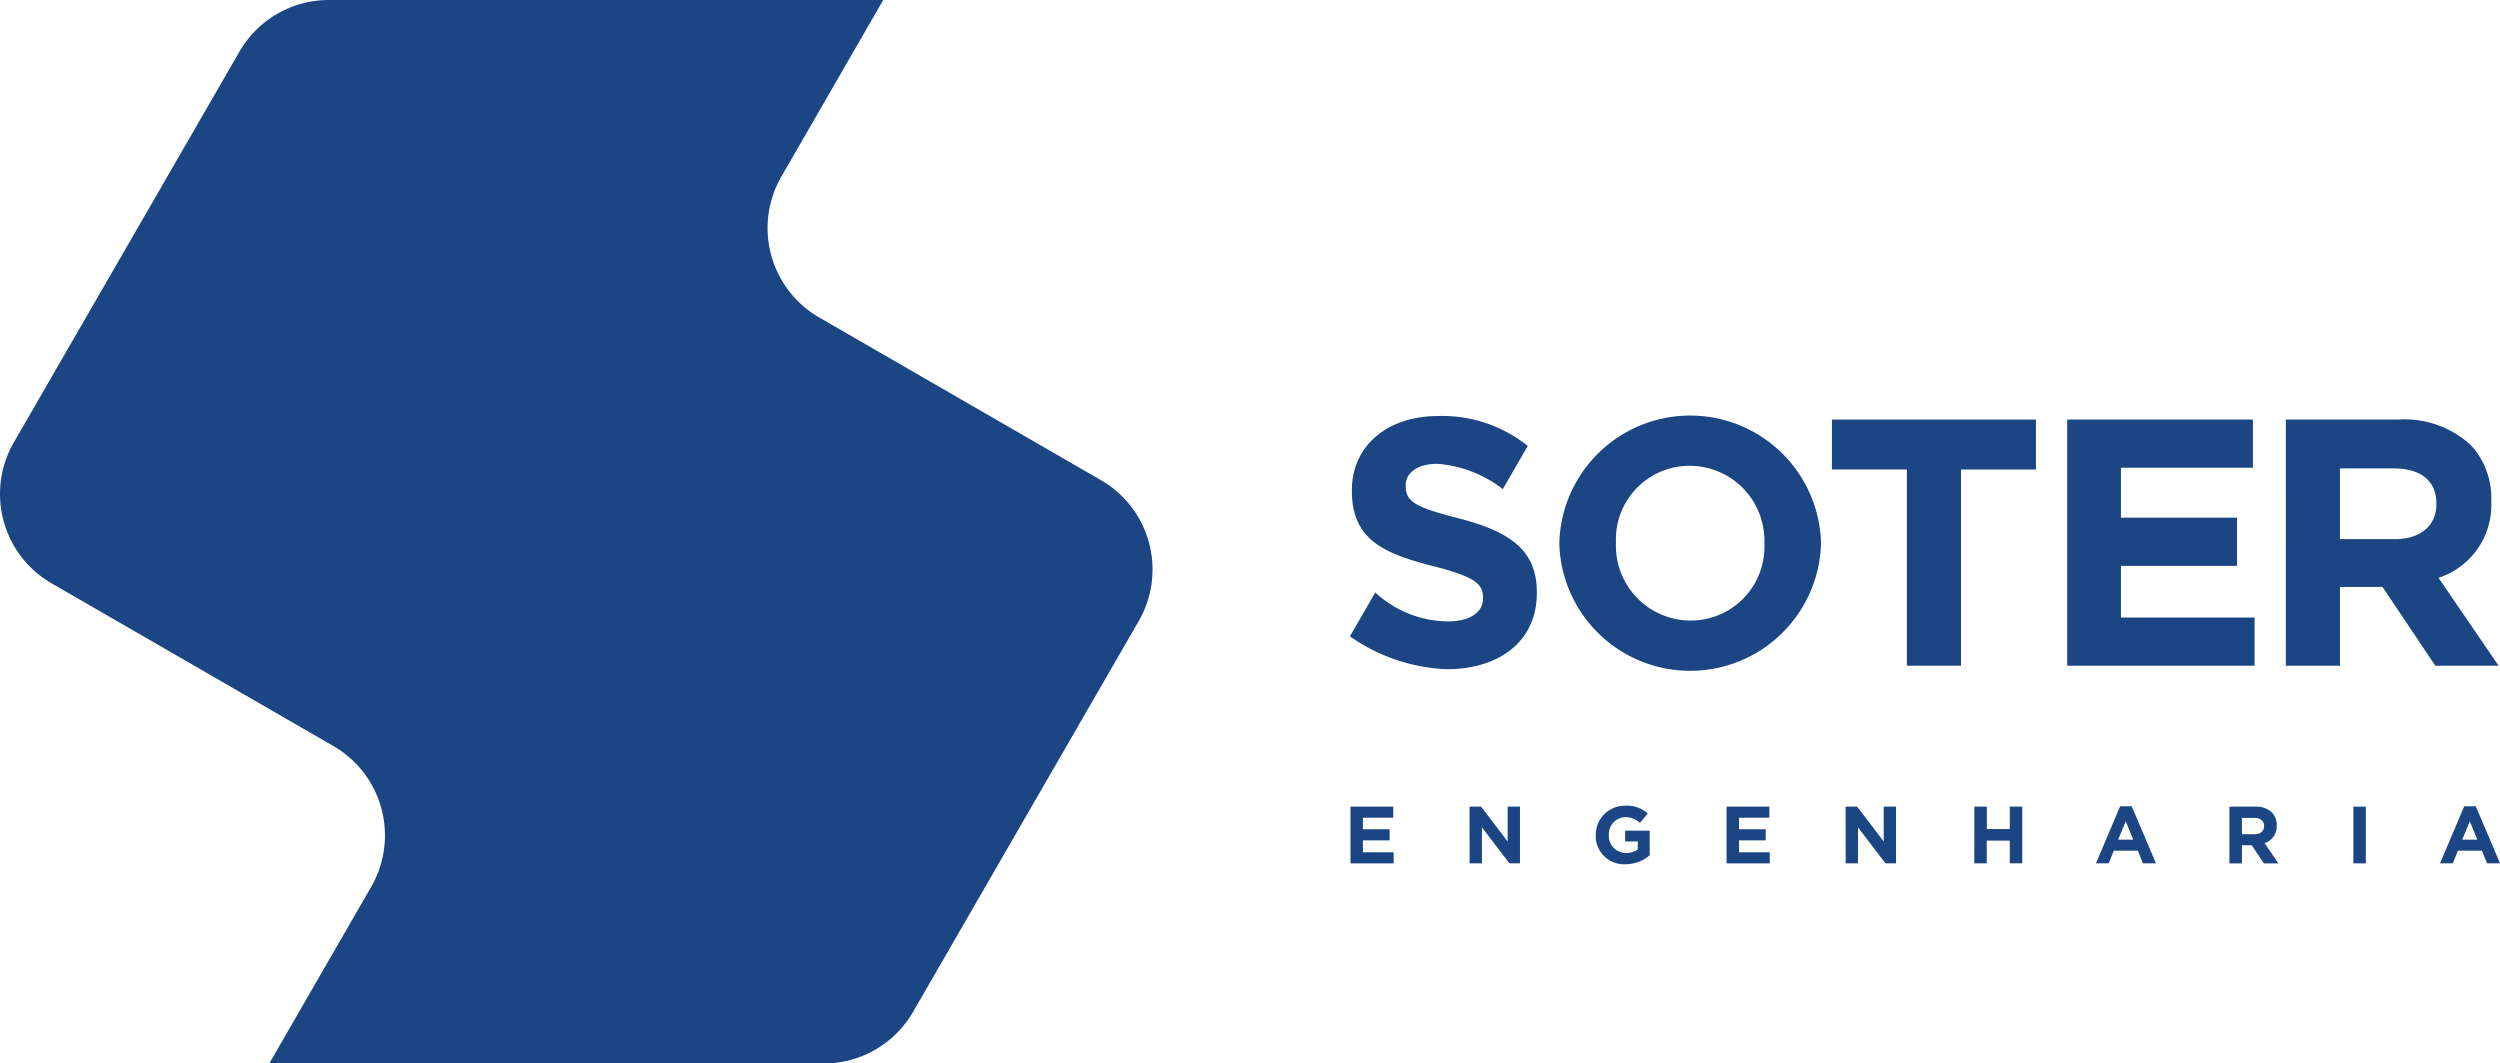 <svg xmlns="http://www.w3.org/2000/svg" xmlns:xlink="http://www.w3.org/1999/xlink" width="173" height="73.594" viewBox="0 0 173 73.594"><defs><clipPath id="a"><rect width="173" height="73.594" fill="#1c4584"/></clipPath></defs><g transform="translate(0 0)"><g transform="translate(0 0)" clip-path="url(#a)"><path d="M3.57,40.366l19.5,11.26a7.139,7.139,0,0,1,2.613,9.751L18.632,73.594H57a7.139,7.139,0,0,0,6.183-3.57L78.8,42.979a7.139,7.139,0,0,0-2.613-9.751l-19.5-11.26a7.14,7.14,0,0,1-2.614-9.753L61.121,0H22.753a7.137,7.137,0,0,0-6.182,3.57L.957,30.615A7.139,7.139,0,0,0,3.57,40.366" transform="translate(0 0)" fill="#1c4584"/><path d="M73.715,34.391a7.53,7.53,0,0,0,5,2c1.534,0,2.459-.609,2.459-1.606v-.049c0-.949-.584-1.436-3.432-2.167-3.431-.875-5.645-1.825-5.645-5.208v-.048c0-3.092,2.482-5.135,5.962-5.135a9.459,9.459,0,0,1,6.208,2.07l-1.725,2.988a8.418,8.418,0,0,0-4.53-1.75c-1.437,0-2.191.658-2.191,1.485v.049c0,1.119.731,1.484,3.675,2.239,3.457.9,5.4,2.142,5.4,5.111v.048c0,3.384-2.626,5.282-6.256,5.282a12.581,12.581,0,0,1-6.681-2.277Z" transform="translate(21.453 6.611)" fill="#1c4584"/><path d="M97.315,31.029v-.048a5.176,5.176,0,0,0-5.16-5.355,5.094,5.094,0,0,0-5.111,5.305v.049a5.175,5.175,0,0,0,5.16,5.353,5.1,5.1,0,0,0,5.111-5.305m-14.19,0v-.048a9.058,9.058,0,0,1,18.109-.049v.049a9.058,9.058,0,0,1-18.109.048" transform="translate(24.78 6.609)" fill="#1c4584"/><path d="M102.842,25.821H97.657V22.365h14.117v3.457H106.59V39.4h-3.748Z" transform="translate(29.112 6.667)" fill="#1c4584"/><path d="M110.2,22.365h12.851V25.7H113.92v3.456h8.031V32.49H113.92v3.578h9.248V39.4H110.2Z" transform="translate(32.85 6.667)" fill="#1c4584"/><path d="M129.4,30.64c1.826,0,2.873-.974,2.873-2.409v-.049c0-1.606-1.12-2.434-2.945-2.434H125.6V30.64Zm-7.543-8.275h7.789a6.792,6.792,0,0,1,4.964,1.728,5.352,5.352,0,0,1,1.46,3.894v.049a5.29,5.29,0,0,1-3.652,5.281l4.163,6.086H132.2l-3.652-5.452H125.6V39.4h-3.746Z" transform="translate(36.325 6.667)" fill="#1c4584"/><path d="M71.993,43h2.958v.767h-2.1v.8H74.7v.768H72.851v.823H74.98v.768H71.993Z" transform="translate(21.462 12.819)" fill="#1c4584"/><path d="M78.339,43h.8l1.838,2.416V43h.852v3.923h-.733l-1.9-2.494v2.494h-.852Z" transform="translate(23.353 12.819)" fill="#1c4584"/><path d="M85.069,44.99v-.012a2.012,2.012,0,0,1,2.056-2.028,2.156,2.156,0,0,1,1.541.537l-.543.656a1.447,1.447,0,0,0-1.025-.4,1.178,1.178,0,0,0-1.127,1.222v.01a1.176,1.176,0,0,0,1.188,1.245,1.375,1.375,0,0,0,.813-.236v-.559H87.1v-.745h1.7v1.7a2.554,2.554,0,0,1-1.676.622,1.963,1.963,0,0,1-2.063-2.017" transform="translate(25.36 12.804)" fill="#1c4584"/><path d="M92.04,43H95v.767H92.9v.8h1.849v.768H92.9v.823h2.129v.768H92.04Z" transform="translate(27.438 12.819)" fill="#1c4584"/><path d="M98.386,43h.8l1.838,2.416V43h.852v3.923h-.733l-1.9-2.494v2.494h-.852Z" transform="translate(29.33 12.819)" fill="#1c4584"/><path d="M105.25,43h.863v1.553H107.7V43h.863v3.923H107.7V45.35h-1.591v1.575h-.863Z" transform="translate(31.376 12.819)" fill="#1c4584"/><path d="M114.314,45.29l-.521-1.272-.522,1.272Zm-.907-2.309h.8l1.681,3.95h-.9l-.358-.879h-1.659l-.358.879h-.88Z" transform="translate(33.306 12.813)" fill="#1c4584"/><path d="M120.585,44.908c.421,0,.662-.225.662-.556v-.01c0-.37-.258-.561-.679-.561h-.857v1.127ZM118.848,43h1.793a1.564,1.564,0,0,1,1.144.4,1.235,1.235,0,0,1,.336.9v.012a1.219,1.219,0,0,1-.84,1.216l.958,1.4H121.23l-.841-1.255h-.678v1.255h-.863Z" transform="translate(35.429 12.819)" fill="#1c4584"/><rect width="0.862" height="3.923" transform="translate(162.853 55.821)" fill="#1c4584"/><path d="M132.656,45.29l-.521-1.272-.522,1.272Zm-.907-2.309h.8l1.681,3.95h-.9l-.358-.879h-1.659l-.358.879h-.88Z" transform="translate(38.774 12.813)" fill="#1c4584"/></g></g></svg>